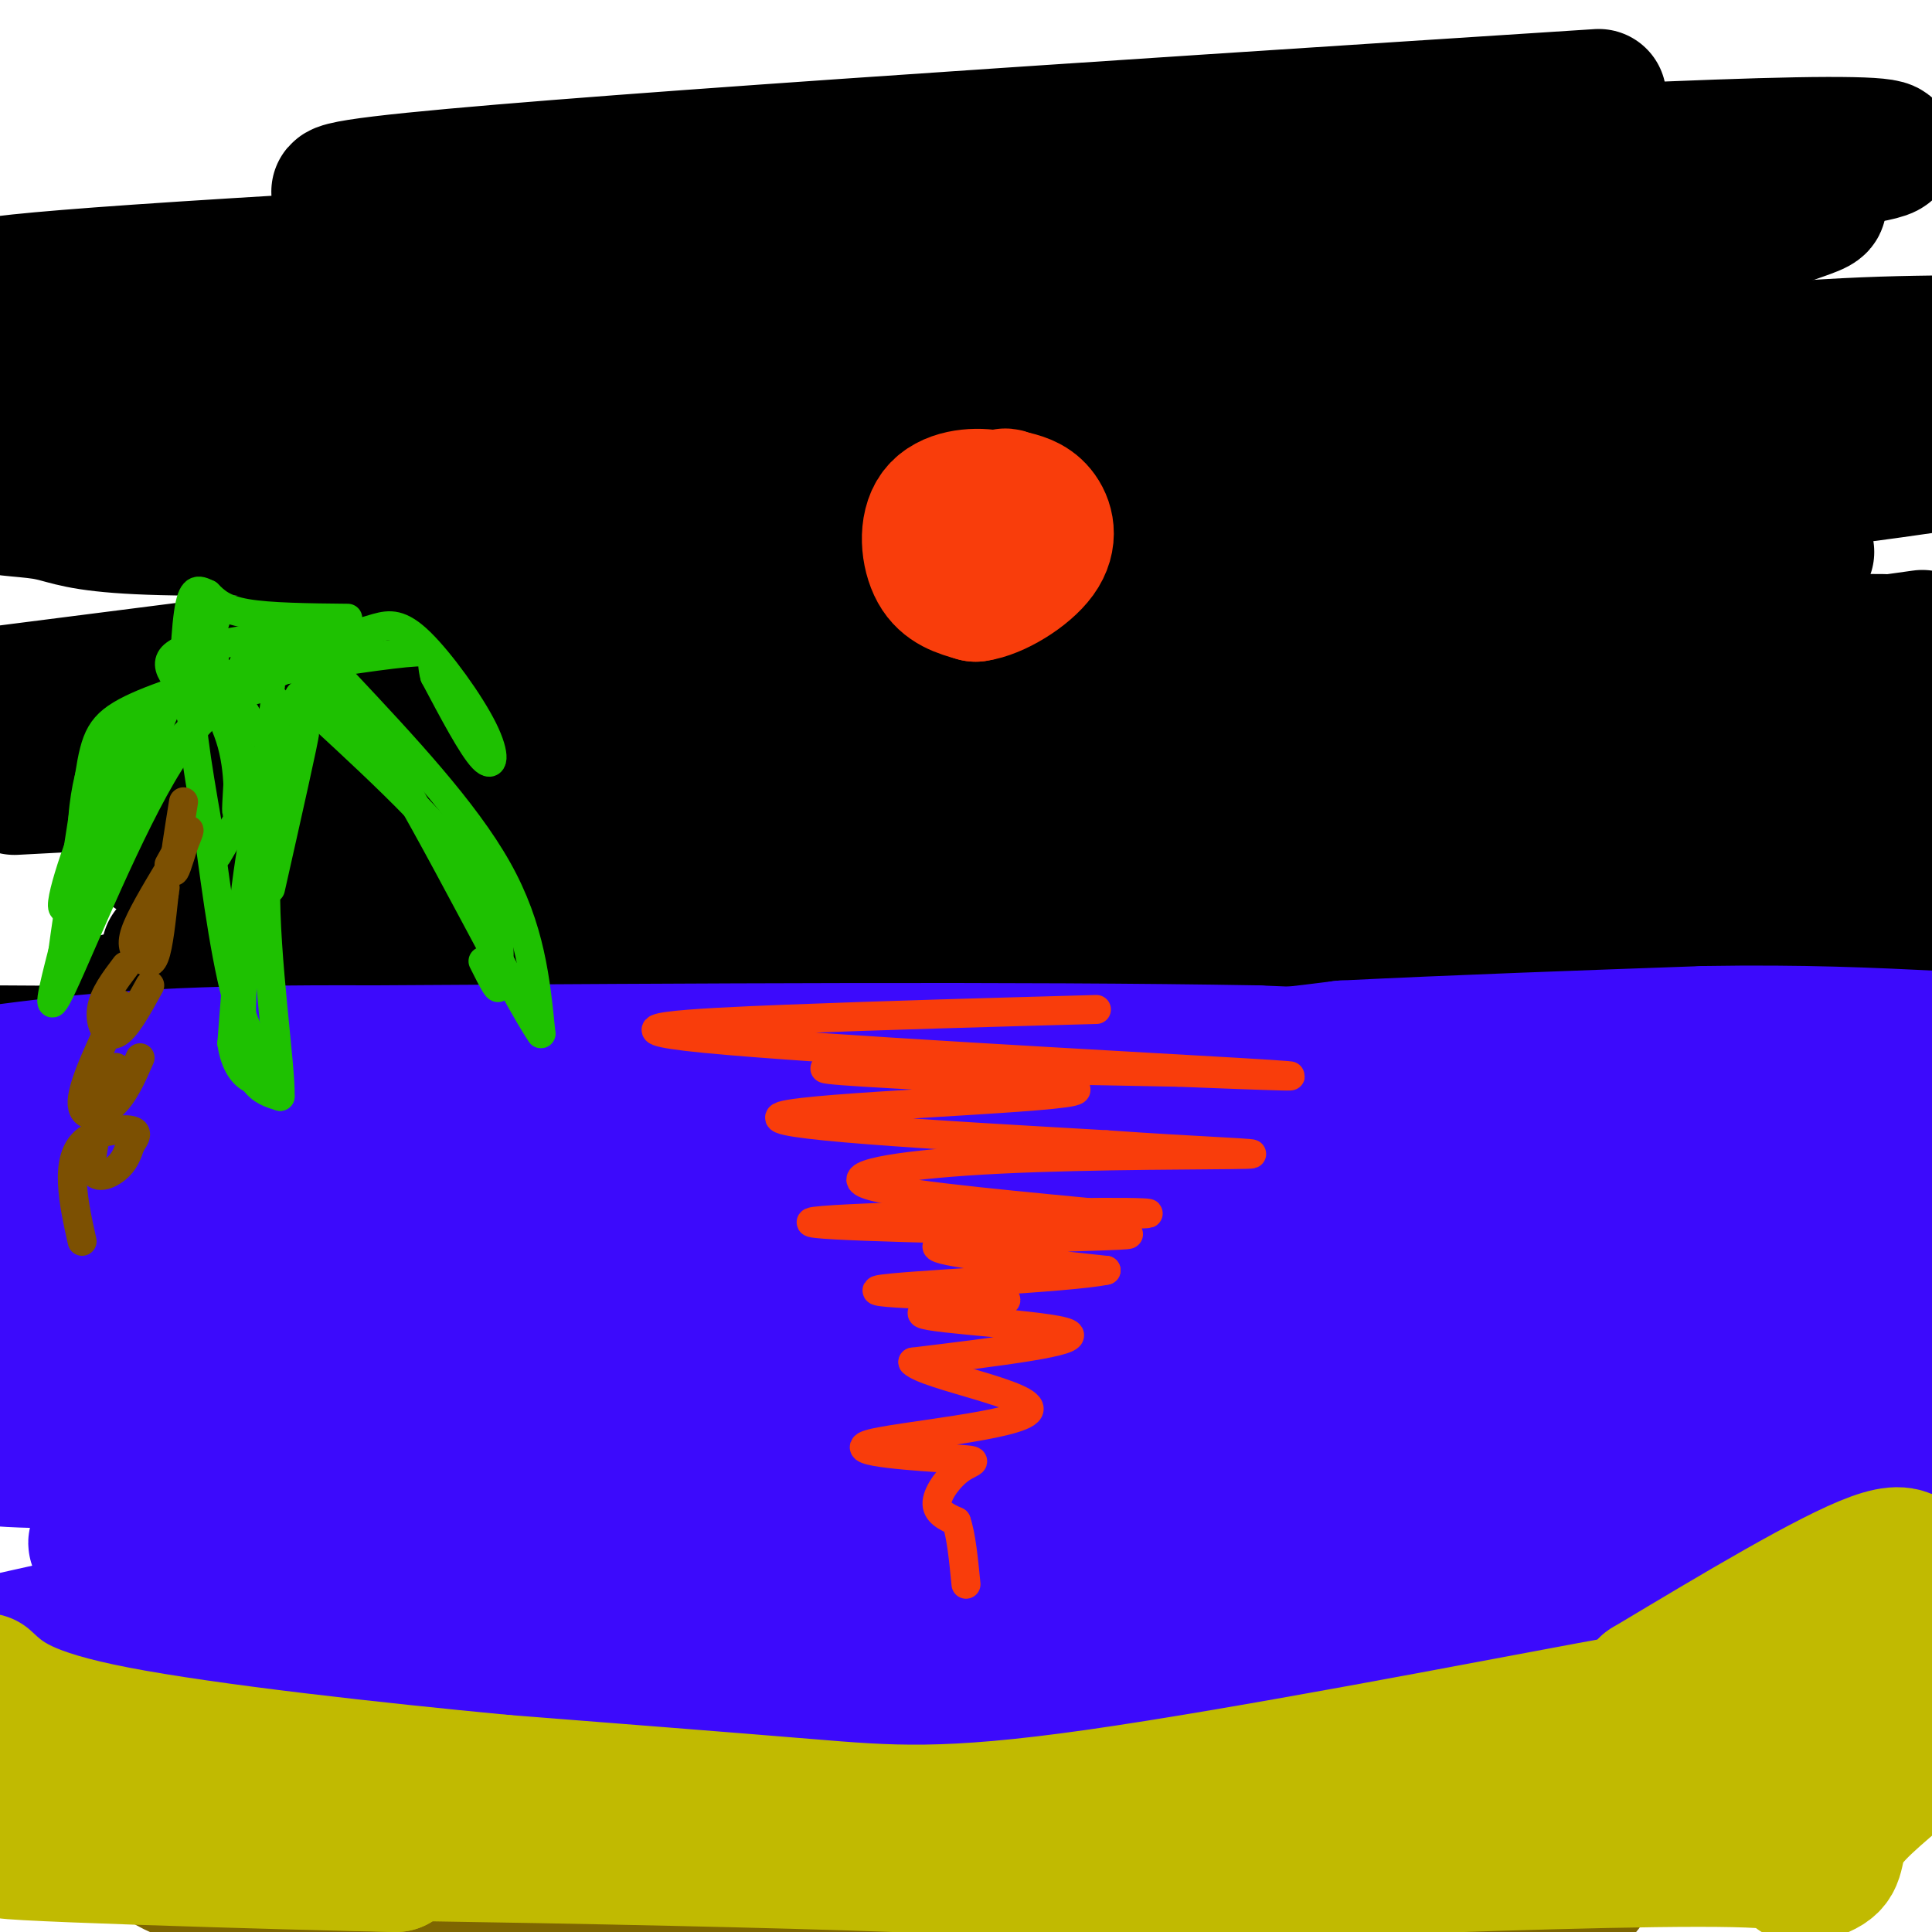 <svg viewBox='0 0 400 400' version='1.1' xmlns='http://www.w3.org/2000/svg' xmlns:xlink='http://www.w3.org/1999/xlink'><g fill='none' stroke='rgb(0,0,0)' stroke-width='28' stroke-linecap='round' stroke-linejoin='round'><path d='M331,20c-110.932,7.180 -221.865,14.360 -252,18c-30.135,3.640 20.527,3.741 92,1c71.473,-2.741 163.756,-8.322 201,-9c37.244,-0.678 19.450,3.548 -55,9c-74.450,5.452 -205.557,12.129 -268,16c-62.443,3.871 -56.221,4.935 -50,6'/><path d='M3,62c-1.048,1.446 -2.097,2.892 62,-1c64.097,-3.892 193.338,-13.123 256,-17c62.662,-3.877 58.744,-2.400 52,0c-6.744,2.400 -16.316,5.723 -25,9c-8.684,3.277 -16.481,6.508 -75,12c-58.519,5.492 -167.759,13.246 -277,21'/><path d='M27,82c60.485,-6.213 120.971,-12.426 175,-16c54.029,-3.574 101.603,-4.510 121,-5c19.397,-0.490 10.618,-0.536 5,1c-5.618,1.536 -8.073,4.652 -25,9c-16.927,4.348 -48.324,9.928 -79,14c-30.676,4.072 -60.630,6.638 -103,8c-42.370,1.362 -97.155,1.521 -109,0c-11.845,-1.521 19.251,-4.721 101,-12c81.749,-7.279 214.150,-18.635 197,-15c-17.150,3.635 -183.852,22.261 -257,31c-73.148,8.739 -52.741,7.590 -44,9c8.741,1.410 5.815,5.380 81,2c75.185,-3.380 228.481,-14.108 260,-16c31.519,-1.892 -58.741,5.054 -149,12'/><path d='M201,104c-59.058,4.016 -132.203,8.057 -139,7c-6.797,-1.057 52.753,-7.211 123,-13c70.247,-5.789 151.192,-11.213 171,-12c19.808,-0.787 -21.521,3.065 -45,6c-23.479,2.935 -29.109,4.955 -76,7c-46.891,2.045 -135.043,4.115 -167,6c-31.957,1.885 -7.719,3.584 49,-2c56.719,-5.584 145.920,-18.453 199,-25c53.080,-6.547 70.040,-6.774 87,-7'/><path d='M391,74c-90.705,15.904 -181.409,31.807 -228,41c-46.591,9.193 -49.067,11.675 -56,15c-6.933,3.325 -18.323,7.494 -19,10c-0.677,2.506 9.359,3.351 18,5c8.641,1.649 15.888,4.104 86,1c70.112,-3.104 203.089,-11.765 200,-13c-3.089,-1.235 -142.245,4.956 -249,10c-106.755,5.044 -181.110,8.940 -122,0c59.110,-8.940 251.683,-30.714 335,-41c83.317,-10.286 57.376,-9.082 -22,0c-79.376,9.082 -212.188,26.041 -345,43'/><path d='M18,144c48.633,-7.530 97.266,-15.061 145,-21c47.734,-5.939 94.567,-10.287 129,-13c34.433,-2.713 56.464,-3.793 52,0c-4.464,3.793 -35.425,12.457 -62,18c-26.575,5.543 -48.765,7.963 -81,11c-32.235,3.037 -74.517,6.690 -68,4c6.517,-2.690 61.831,-11.724 128,-19c66.169,-7.276 143.191,-12.793 101,-8c-42.191,4.793 -203.596,19.897 -365,35'/><path d='M3,163c154.304,-8.179 308.607,-16.357 308,-14c-0.607,2.357 -156.125,15.250 -229,22c-72.875,6.750 -63.107,7.357 4,0c67.107,-7.357 191.554,-22.679 316,-38'/><path d='M398,132c-157.312,21.949 -314.623,43.898 -350,48c-35.377,4.102 51.181,-9.644 143,-22c91.819,-12.356 188.899,-23.322 176,-20c-12.899,3.322 -135.777,20.932 -192,30c-56.223,9.068 -45.791,9.595 -44,11c1.791,1.405 -5.060,3.687 39,1c44.060,-2.687 139.030,-10.344 234,-18'/><path d='M387,165c-9.696,3.131 -19.393,6.262 -77,11c-57.607,4.738 -163.125,11.083 -176,8c-12.875,-3.083 66.893,-15.595 127,-23c60.107,-7.405 100.554,-9.702 141,-12'/><path d='M396,160c-36.149,8.095 -72.298,16.190 -153,23c-80.702,6.810 -205.958,12.333 -208,14c-2.042,1.667 119.131,-0.524 201,-3c81.869,-2.476 124.435,-5.238 167,-8'/><path d='M396,189c-24.640,4.489 -49.281,8.978 -110,14c-60.719,5.022 -157.517,10.576 -149,5c8.517,-5.576 122.350,-22.283 168,-29c45.650,-6.717 23.118,-3.444 11,0c-12.118,3.444 -13.823,7.061 -39,12c-25.177,4.939 -73.828,11.201 -94,14c-20.172,2.799 -11.866,2.133 -56,3c-44.134,0.867 -140.707,3.265 -89,-3c51.707,-6.265 251.695,-21.195 312,-24c60.305,-2.805 -19.072,6.514 -69,13c-49.928,6.486 -70.408,10.139 -106,13c-35.592,2.861 -86.296,4.931 -137,7'/><path d='M38,214c-25.737,1.427 -21.579,1.494 -6,0c15.579,-1.494 42.581,-4.550 100,-6c57.419,-1.450 145.257,-1.296 184,0c38.743,1.296 28.392,3.734 36,6c7.608,2.266 33.174,4.362 -23,5c-56.174,0.638 -194.087,-0.181 -332,-1'/><path d='M10,218c41.583,2.167 83.167,4.333 148,5c64.833,0.667 152.917,-0.167 241,-1'/></g>
<g fill='none' stroke='rgb(60,10,252)' stroke-width='28' stroke-linecap='round' stroke-linejoin='round'><path d='M332,256c10.583,-3.333 21.167,-6.667 33,-8c11.833,-1.333 24.917,-0.667 38,0'/><path d='M395,240c-26.140,-2.579 -52.280,-5.158 -137,-3c-84.720,2.158 -228.019,9.053 -206,12c22.019,2.947 209.356,1.944 253,3c43.644,1.056 -56.403,4.169 -118,6c-61.597,1.831 -84.742,2.380 -110,1c-25.258,-1.380 -52.629,-4.690 -80,-8'/><path d='M5,249c141.107,-12.405 282.214,-24.810 343,-30c60.786,-5.190 41.252,-3.164 21,2c-20.252,5.164 -41.222,13.467 -58,19c-16.778,5.533 -29.365,8.295 -81,17c-51.635,8.705 -142.317,23.352 -233,38'/><path d='M-1,297c21.419,1.668 42.837,3.336 96,1c53.163,-2.336 138.069,-8.675 183,-12c44.931,-3.325 49.887,-3.636 55,-5c5.113,-1.364 10.383,-3.782 -35,0c-45.383,3.782 -141.420,13.765 -205,18c-63.580,4.235 -94.703,2.723 -93,3c1.703,0.277 36.231,2.343 117,-5c80.769,-7.343 207.780,-24.096 263,-32c55.220,-7.904 38.650,-6.961 7,0c-31.650,6.961 -78.380,19.938 -101,27c-22.620,7.062 -21.128,8.209 -69,14c-47.872,5.791 -145.106,16.226 -118,15c27.106,-1.226 178.553,-14.113 330,-27'/><path d='M363,299c-60.982,6.595 -121.964,13.190 -197,17c-75.036,3.810 -164.125,4.833 -143,3c21.125,-1.833 152.464,-6.524 237,-11c84.536,-4.476 122.268,-8.738 160,-13'/><path d='M377,305c-43.750,6.095 -87.500,12.190 -131,20c-43.500,7.810 -86.750,17.333 -111,23c-24.250,5.667 -29.500,7.476 18,0c47.500,-7.476 147.750,-24.238 248,-41'/><path d='M394,330c-39.150,10.316 -78.300,20.632 -101,25c-22.700,4.368 -28.951,2.789 -37,1c-8.049,-1.789 -17.898,-3.789 -21,-6c-3.102,-2.211 0.542,-4.632 30,-7c29.458,-2.368 84.729,-4.684 140,-7'/><path d='M378,339c-70.248,2.857 -140.496,5.713 -180,7c-39.504,1.287 -48.263,1.004 -91,0c-42.737,-1.004 -119.453,-2.727 -47,-4c72.453,-1.273 294.074,-2.094 328,2c33.926,4.094 -119.843,13.104 -193,17c-73.157,3.896 -65.702,2.676 -67,1c-1.298,-1.676 -11.348,-3.810 -19,-3c-7.652,0.810 -12.906,4.564 0,-5c12.906,-9.564 43.973,-32.447 61,-47c17.027,-14.553 20.013,-20.777 23,-27'/><path d='M193,280c11.357,-7.286 28.250,-12.000 57,-17c28.750,-5.000 69.357,-10.286 90,-16c20.643,-5.714 21.321,-11.857 22,-18'/><path d='M362,229c9.822,-3.911 23.378,-4.689 7,-6c-16.378,-1.311 -62.689,-3.156 -109,-5'/><path d='M260,218c-48.500,-0.833 -115.250,-0.417 -182,0'/><path d='M78,218c-43.500,0.833 -61.250,2.917 -79,5'/><path d='M0,222c14.833,-1.917 29.667,-3.833 65,-4c35.333,-0.167 91.167,1.417 147,3'/><path d='M212,221c35.500,-0.167 50.750,-2.083 66,-4'/><path d='M278,217c23.500,-1.167 49.250,-2.083 75,-3'/><path d='M353,214c20.500,-0.333 34.250,0.333 48,1'/><path d='M399,234c-4.356,13.800 -8.711,27.600 -18,40c-9.289,12.400 -23.511,23.400 -21,26c2.511,2.600 21.756,-3.200 41,-9'/><path d='M399,281c-38.571,-0.268 -77.143,-0.536 -58,-2c19.143,-1.464 96.000,-4.125 57,-4c-39.000,0.125 -193.857,3.036 -282,3c-88.143,-0.036 -109.571,-3.018 -131,-6'/><path d='M8,262c31.459,-1.217 62.919,-2.434 65,-2c2.081,0.434 -25.216,2.521 -38,5c-12.784,2.479 -11.055,5.352 -14,7c-2.945,1.648 -10.562,2.071 11,9c21.562,6.929 72.305,20.366 91,27c18.695,6.634 5.341,6.467 -22,11c-27.341,4.533 -68.671,13.767 -110,23'/><path d='M11,355c67.920,2.651 135.839,5.302 151,7c15.161,1.698 -22.438,2.443 -39,4c-16.562,1.557 -12.087,3.925 -17,6c-4.913,2.075 -19.215,3.856 16,5c35.215,1.144 119.947,1.652 150,1c30.053,-0.652 5.429,-2.465 -8,-4c-13.429,-1.535 -15.661,-2.793 -25,-1c-9.339,1.793 -25.783,6.637 -28,7c-2.217,0.363 9.795,-3.753 20,-5c10.205,-1.247 18.602,0.377 27,2'/></g>
<g fill='none' stroke='rgb(249,61,11)' stroke-width='28' stroke-linecap='round' stroke-linejoin='round'><path d='M209,108c-2.044,-0.733 -4.089,-1.467 -6,-1c-1.911,0.467 -3.689,2.133 -4,4c-0.311,1.867 0.844,3.933 2,6'/><path d='M201,117c2.383,1.375 7.340,1.812 10,1c2.660,-0.812 3.024,-2.872 3,-5c-0.024,-2.128 -0.435,-4.322 -2,-6c-1.565,-1.678 -4.282,-2.839 -7,-4'/><path d='M205,103c-3.476,-0.595 -8.667,-0.083 -11,3c-2.333,3.083 -1.810,8.738 0,12c1.810,3.262 4.905,4.131 8,5'/><path d='M202,123c4.107,-0.536 10.375,-4.375 13,-8c2.625,-3.625 1.607,-7.036 0,-9c-1.607,-1.964 -3.804,-2.482 -6,-3'/><path d='M209,103c-1.167,-0.500 -1.083,-0.250 -1,0'/></g>
<g fill='none' stroke='rgb(249,61,11)' stroke-width='6' stroke-linecap='round' stroke-linejoin='round'><path d='M227,209c-21.780,0.601 -43.560,1.202 -64,2c-20.440,0.798 -39.542,1.792 -17,4c22.542,2.208 86.726,5.631 110,7c23.274,1.369 5.637,0.685 -12,0'/><path d='M244,222c-13.269,-0.238 -40.442,-0.835 -57,-1c-16.558,-0.165 -22.500,0.100 -8,1c14.500,0.900 49.442,2.435 43,4c-6.442,1.565 -54.269,3.162 -60,5c-5.731,1.838 30.635,3.919 67,6'/><path d='M229,237c19.431,1.381 34.507,1.834 29,2c-5.507,0.166 -31.598,0.045 -51,1c-19.402,0.955 -32.115,2.987 -28,5c4.115,2.013 25.057,4.006 46,6'/><path d='M225,251c12.238,0.836 19.833,-0.074 3,0c-16.833,0.074 -58.093,1.130 -60,2c-1.907,0.870 35.540,1.553 53,2c17.460,0.447 14.931,0.659 4,1c-10.931,0.341 -30.266,0.812 -31,2c-0.734,1.188 17.133,3.094 35,5'/><path d='M229,263c-7.240,1.595 -42.841,3.082 -47,4c-4.159,0.918 23.122,1.267 26,2c2.878,0.733 -18.648,1.851 -17,3c1.648,1.149 26.471,2.328 30,4c3.529,1.672 -14.235,3.836 -32,6'/><path d='M189,282c2.749,2.816 25.623,6.854 24,10c-1.623,3.146 -27.741,5.398 -33,7c-5.259,1.602 10.343,2.553 17,3c6.657,0.447 4.369,0.390 2,2c-2.369,1.610 -4.820,4.889 -5,7c-0.180,2.111 1.910,3.056 4,4'/><path d='M198,315c1.000,2.833 1.500,7.917 2,13'/></g>
<g fill='none' stroke='rgb(126,102,1)' stroke-width='6' stroke-linecap='round' stroke-linejoin='round'><path d='M377,352c5.578,8.422 11.156,16.844 7,21c-4.156,4.156 -18.044,4.044 -19,1c-0.956,-3.044 11.022,-9.022 23,-15'/></g>
<g fill='none' stroke='rgb(126,102,1)' stroke-width='28' stroke-linecap='round' stroke-linejoin='round'><path d='M358,366c9.064,2.989 18.128,5.978 24,1c5.872,-4.978 8.553,-17.922 10,-21c1.447,-3.078 1.659,3.710 -4,11c-5.659,7.290 -17.188,15.083 -20,15c-2.812,-0.083 3.094,-8.041 9,-16'/><path d='M377,356c3.492,-5.584 7.723,-11.543 8,-12c0.277,-0.457 -3.400,4.587 -8,10c-4.600,5.413 -10.122,11.193 -23,16c-12.878,4.807 -33.112,8.639 -38,10c-4.888,1.361 5.569,0.251 20,-4c14.431,-4.251 32.838,-11.643 42,-16c9.162,-4.357 9.081,-5.678 9,-7'/><path d='M387,353c1.927,-2.062 2.246,-3.718 3,-6c0.754,-2.282 1.944,-5.189 -10,2c-11.944,7.189 -37.024,24.474 -46,34c-8.976,9.526 -1.850,11.293 -26,12c-24.150,0.707 -79.575,0.353 -135,0'/><path d='M173,395c-45.119,-0.667 -90.417,-2.333 -113,-4c-22.583,-1.667 -22.452,-3.333 -29,-7c-6.548,-3.667 -19.774,-9.333 -33,-15'/><path d='M0,365c0.000,0.000 24.000,9.000 24,9'/></g>
<g fill='none' stroke='rgb(193,186,1)' stroke-width='28' stroke-linecap='round' stroke-linejoin='round'><path d='M399,344c0.000,0.000 1.000,0.000 1,0'/><path d='M373,341c8.226,-4.417 16.452,-8.833 12,-3c-4.452,5.833 -21.583,21.917 -25,24c-3.417,2.083 6.881,-9.833 15,-17c8.119,-7.167 14.060,-9.583 20,-12'/><path d='M395,333c4.507,-5.263 5.775,-12.421 0,-9c-5.775,3.421 -18.593,17.421 -34,27c-15.407,9.579 -33.402,14.737 -47,18c-13.598,3.263 -22.799,4.632 -32,6'/><path d='M282,375c-10.836,2.734 -21.925,6.568 -47,8c-25.075,1.432 -64.136,0.463 -100,-3c-35.864,-3.463 -68.533,-9.418 -90,-14c-21.467,-4.582 -31.734,-7.791 -42,-11'/><path d='M3,355c-7.667,-2.167 -5.833,-2.083 -4,-2'/><path d='M0,355c11.690,5.815 23.381,11.631 50,16c26.619,4.369 68.167,7.292 58,9c-10.167,1.708 -72.048,2.202 -85,3c-12.952,0.798 23.024,1.899 59,3'/><path d='M82,386c-19.147,-0.324 -96.514,-2.633 -78,-3c18.514,-0.367 132.907,1.209 181,3c48.093,1.791 29.884,3.797 34,4c4.116,0.203 30.558,-1.399 57,-3'/><path d='M276,387c26.942,-1.107 65.796,-2.374 83,-2c17.204,0.374 12.759,2.390 13,3c0.241,0.610 5.168,-0.187 7,-2c1.832,-1.813 0.570,-4.642 4,-9c3.430,-4.358 11.551,-10.245 15,-14c3.449,-3.755 2.224,-5.377 1,-7'/><path d='M399,356c-0.321,-5.667 -1.625,-16.333 -2,-24c-0.375,-7.667 0.179,-12.333 -9,-9c-9.179,3.333 -28.089,14.667 -47,26'/><path d='M341,349c-4.563,4.112 7.530,1.391 -12,5c-19.530,3.609 -70.681,13.549 -102,18c-31.319,4.451 -42.805,3.415 -60,2c-17.195,-1.415 -40.097,-3.207 -63,-5'/><path d='M104,369c-26.378,-2.511 -60.822,-6.289 -80,-10c-19.178,-3.711 -23.089,-7.356 -27,-11'/></g>
<g fill='none' stroke='rgb(30,193,1)' stroke-width='6' stroke-linecap='round' stroke-linejoin='round'><path d='M71,141c12.583,13.417 25.167,26.833 32,39c6.833,12.167 7.917,23.083 9,34'/><path d='M112,214c-5.178,-7.333 -22.622,-42.667 -33,-59c-10.378,-16.333 -13.689,-13.667 -17,-11'/><path d='M62,144c4.333,4.467 23.667,21.133 33,33c9.333,11.867 8.667,18.933 8,26'/><path d='M103,203c0.833,3.667 -1.083,-0.167 -3,-4'/><path d='M57,145c-3.583,26.167 -7.167,52.333 -7,66c0.167,13.667 4.083,14.833 8,16'/><path d='M58,227c0.222,-5.911 -3.222,-28.689 -3,-44c0.222,-15.311 4.111,-23.156 8,-31'/><path d='M63,152c0.167,0.167 -3.417,16.083 -7,32'/><path d='M56,142c-6.422,1.489 -12.844,2.978 -21,16c-8.156,13.022 -18.044,37.578 -22,46c-3.956,8.422 -1.978,0.711 0,-7'/><path d='M13,197c1.012,-7.702 3.542,-23.458 5,-33c1.458,-9.542 1.845,-12.869 7,-16c5.155,-3.131 15.077,-6.065 25,-9'/><path d='M50,139c-1.711,4.378 -18.489,19.822 -25,25c-6.511,5.178 -2.756,0.089 1,-5'/><path d='M69,133c3.163,-1.137 6.325,-2.274 9,-3c2.675,-0.726 4.861,-1.040 9,3c4.139,4.040 10.230,12.434 13,18c2.770,5.566 2.220,8.305 0,6c-2.220,-2.305 -6.110,-9.652 -10,-17'/><path d='M90,140c-1.156,-3.933 0.956,-5.267 -4,-5c-4.956,0.267 -16.978,2.133 -29,4'/><path d='M57,139c-1.383,-0.628 9.660,-4.199 11,-6c1.340,-1.801 -7.024,-1.831 -12,0c-4.976,1.831 -6.565,5.523 -6,7c0.565,1.477 3.282,0.738 6,0'/><path d='M56,140c4.978,-2.178 14.422,-7.622 12,-9c-2.422,-1.378 -16.711,1.311 -31,4'/><path d='M37,135c-4.500,2.333 -0.250,6.167 4,10'/><path d='M72,128c-8.083,-0.083 -16.167,-0.167 -21,-1c-4.833,-0.833 -6.417,-2.417 -8,-4'/><path d='M43,123c-2.061,-0.998 -3.212,-1.494 -4,4c-0.788,5.494 -1.212,16.979 0,20c1.212,3.021 4.061,-2.423 5,-7c0.939,-4.577 -0.030,-8.289 -1,-12'/><path d='M43,128c-0.359,-2.440 -0.756,-2.541 0,-3c0.756,-0.459 2.665,-1.278 2,2c-0.665,3.278 -3.904,10.651 -8,16c-4.096,5.349 -9.048,8.675 -14,12'/><path d='M23,155c-3.167,2.667 -4.083,3.333 -5,8c-0.917,4.667 -1.833,13.333 1,11c2.833,-2.333 9.417,-15.667 16,-29'/><path d='M35,145c-2.107,5.488 -15.375,33.708 -20,41c-4.625,7.292 -0.607,-6.345 3,-15c3.607,-8.655 6.804,-12.327 10,-16'/><path d='M63,144c-3.750,7.500 -7.500,15.000 -10,27c-2.500,12.000 -3.750,28.500 -5,45'/><path d='M48,216c1.310,8.857 7.083,8.500 8,7c0.917,-1.500 -3.024,-4.143 -6,-13c-2.976,-8.857 -4.988,-23.929 -7,-39'/><path d='M43,171c-2.234,-12.764 -4.321,-25.174 -3,-28c1.321,-2.826 6.048,3.931 8,11c1.952,7.069 1.129,14.448 1,14c-0.129,-0.448 0.435,-8.724 1,-17'/><path d='M50,151c0.286,-3.595 0.500,-4.083 1,-3c0.500,1.083 1.286,3.738 4,4c2.714,0.262 7.357,-1.869 12,-4'/><path d='M59,153c0.000,0.000 -14.000,24.000 -14,24'/></g>
<g fill='none' stroke='rgb(124,80,2)' stroke-width='6' stroke-linecap='round' stroke-linejoin='round'><path d='M38,166c-1.000,6.250 -2.000,12.500 -2,14c0.000,1.500 1.000,-1.750 2,-5'/><path d='M38,175c0.711,-1.756 1.489,-3.644 1,-3c-0.489,0.644 -2.244,3.822 -4,7'/><path d='M35,180c-2.994,5.006 -5.988,10.012 -7,13c-1.012,2.988 -0.042,3.958 1,5c1.042,1.042 2.155,2.155 3,0c0.845,-2.155 1.423,-7.577 2,-13'/><path d='M34,185c0.333,-2.167 0.167,-1.083 0,0'/><path d='M26,200c-2.289,3.022 -4.578,6.044 -5,9c-0.422,2.956 1.022,5.844 3,5c1.978,-0.844 4.489,-5.422 7,-10'/><path d='M25,208c-3.911,8.111 -7.822,16.222 -8,20c-0.178,3.778 3.378,3.222 6,1c2.622,-2.222 4.311,-6.111 6,-10'/><path d='M24,221c-2.600,8.222 -5.200,16.444 -5,20c0.200,3.556 3.200,2.444 5,1c1.800,-1.444 2.400,-3.222 3,-5'/><path d='M27,237c0.955,-1.469 1.844,-2.641 0,-3c-1.844,-0.359 -6.419,0.096 -9,2c-2.581,1.904 -3.166,5.258 -3,9c0.166,3.742 1.083,7.871 2,12'/></g>
</svg>